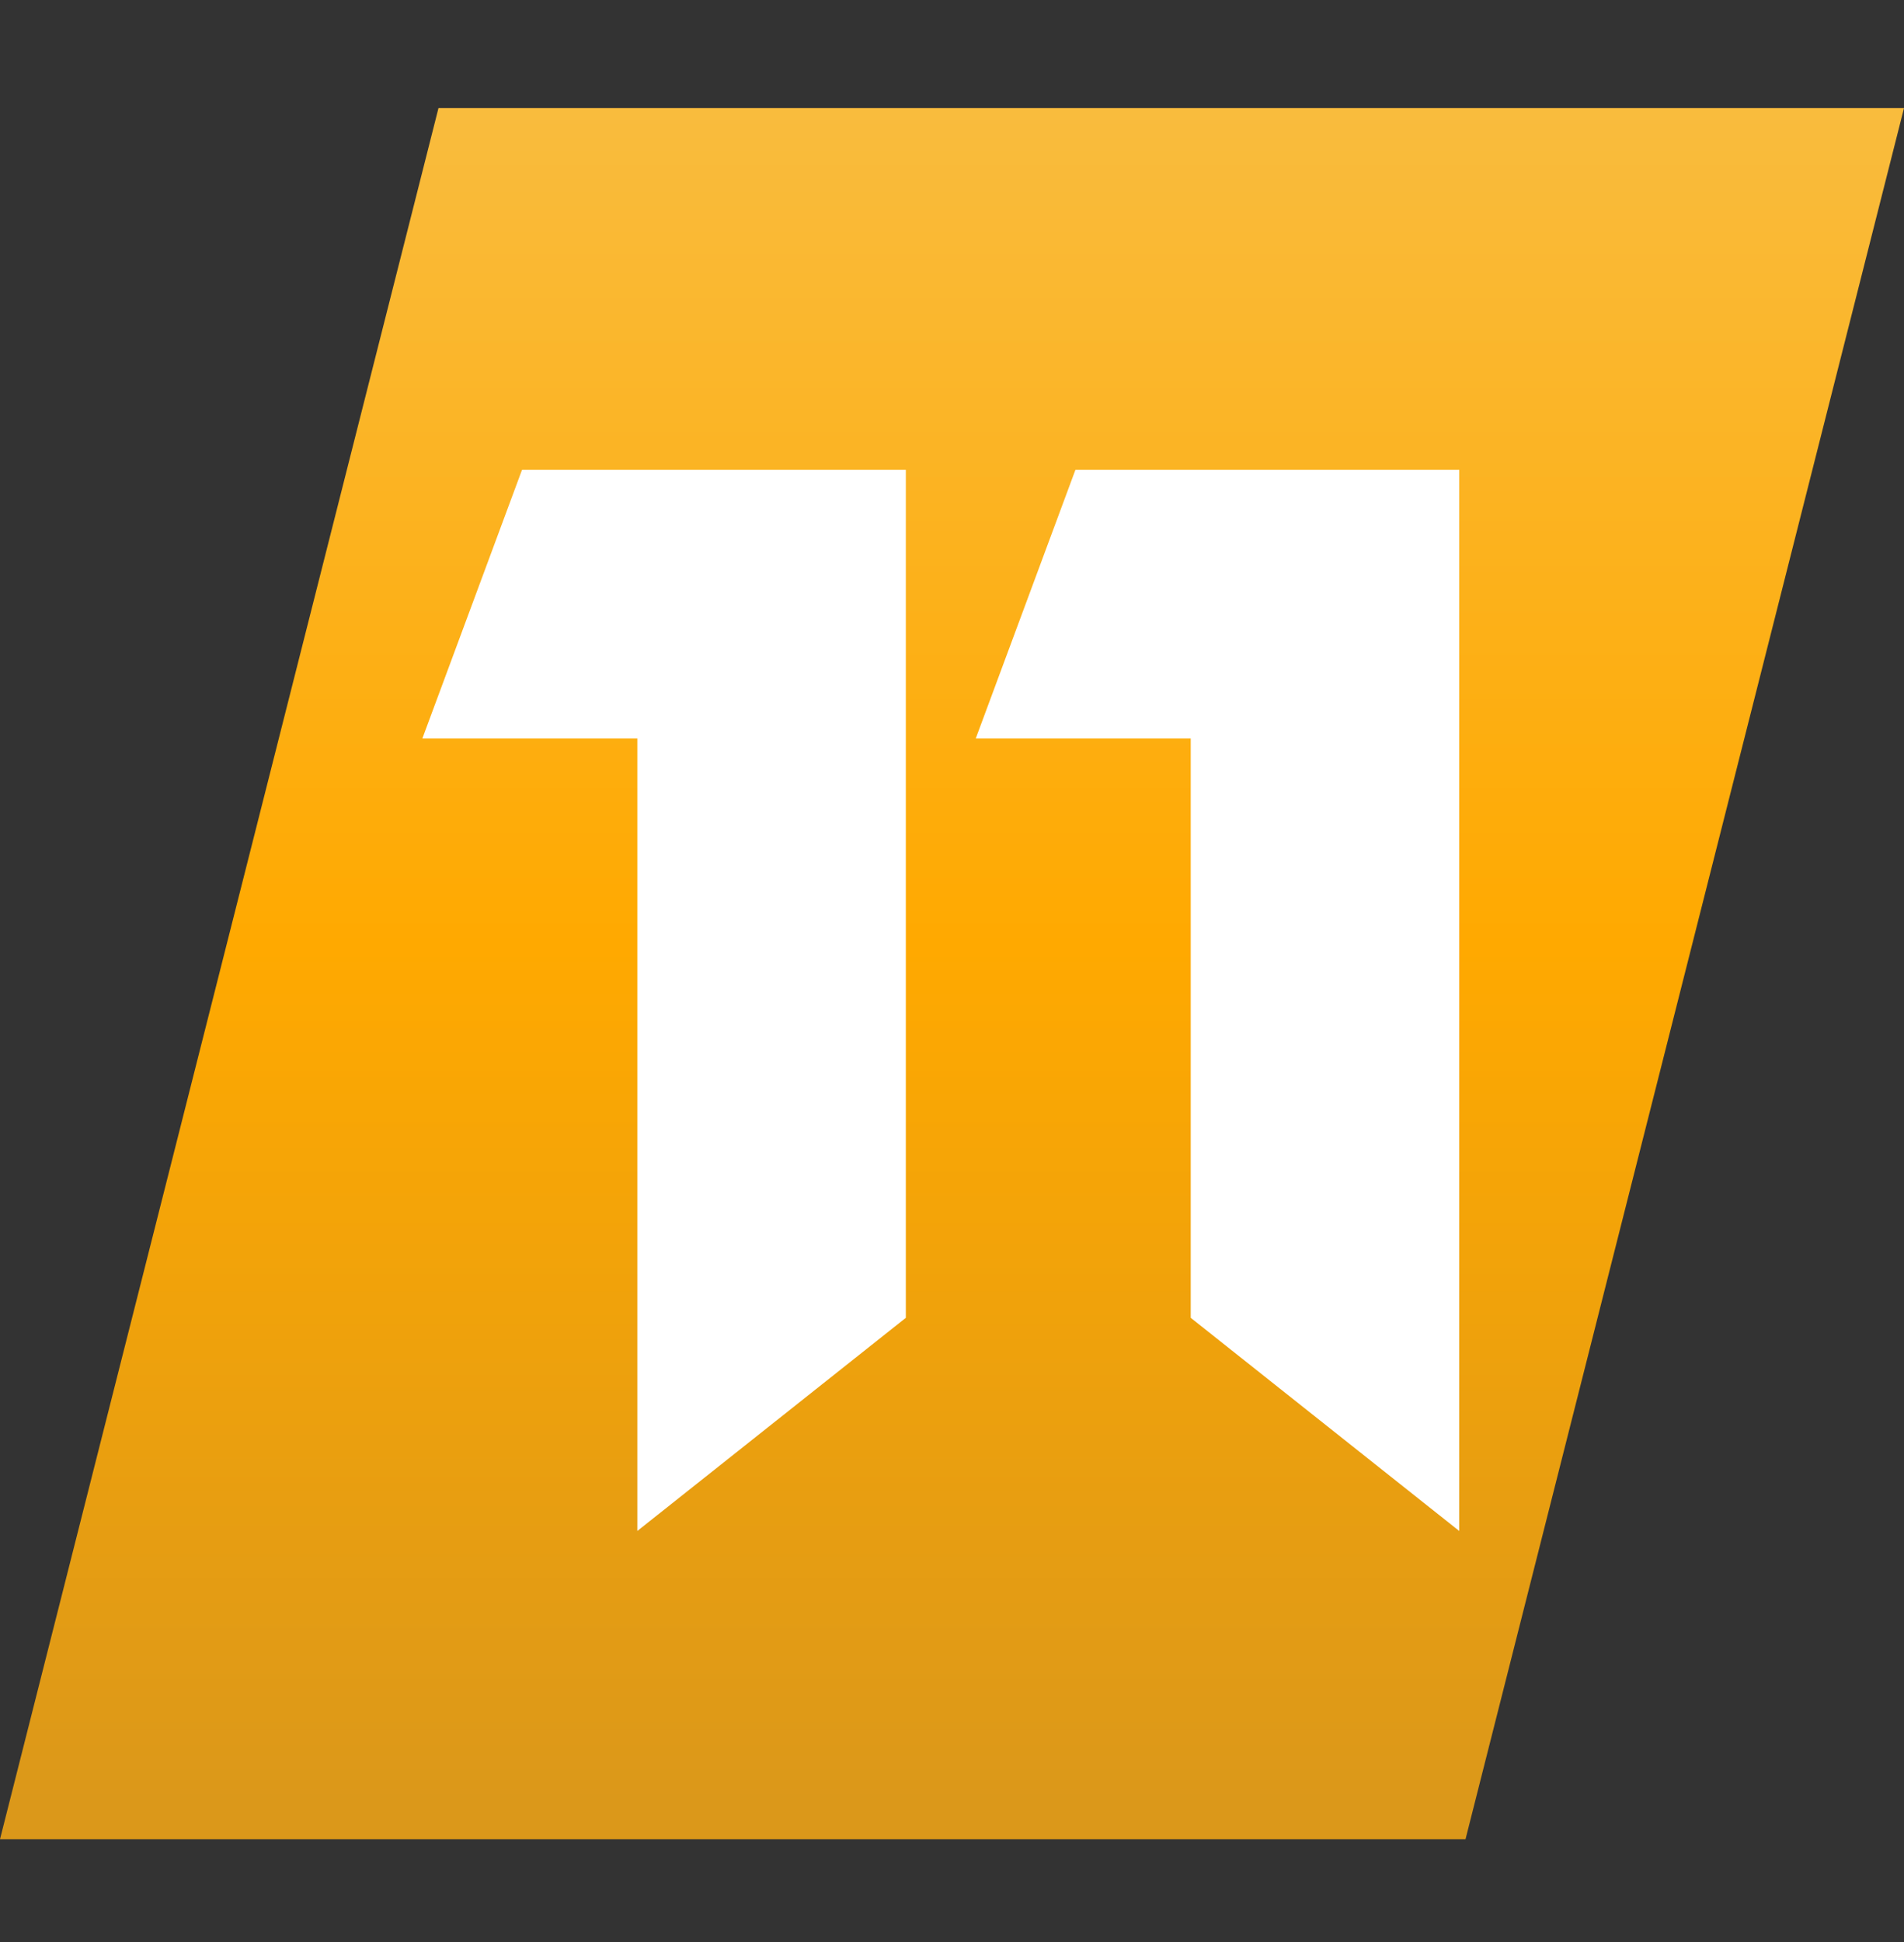 <?xml version="1.0" encoding="utf-8"?>
<!-- Generator: Adobe Illustrator 16.0.0, SVG Export Plug-In . SVG Version: 6.00 Build 0)  -->
<!DOCTYPE svg PUBLIC "-//W3C//DTD SVG 1.1//EN" "http://www.w3.org/Graphics/SVG/1.1/DTD/svg11.dtd">
<svg version="1.1" id="圖層_1" xmlns="http://www.w3.org/2000/svg" xmlns:xlink="http://www.w3.org/1999/xlink" x="0px" y="0px"
	 width="597.281px" height="609.004px" viewBox="0 0 597.281 609.004" enable-background="new 0 0 597.281 609.004"
	 xml:space="preserve">
<rect x="0" y="0" width="597.281" height="609.004" fill="#333333" stroke="none"/>
<linearGradient id="SVGID_1_" gradientUnits="userSpaceOnUse" x1="298.64" y1="2.793" x2="298.64" y2="566.087">
	<stop  offset="0" style="stop-color:#F8BE45"/>
	<stop  offset="0.521" style="stop-color:#FFA900"/>
	<stop  offset="1" style="stop-color:#DB981A"/>
</linearGradient>
<polygon fill="url(#SVGID_1_)" points="459.727,576.761 0,576.761 137.554,33.885 597.281,33.885 "/>
<g>
	<polygon fill="#FFFFFF" points="163.757,147.336 132.497,231.564 199.927,231.564 199.927,480.095 284.157,413.252 
		284.157,147.336 	"/>
	<polygon fill="#FFFFFF" points="457.756,147.336 337.356,147.336 306.096,231.564 373.527,231.564 373.527,413.25 457.756,480.095 
			"/>
</g>
</svg>
